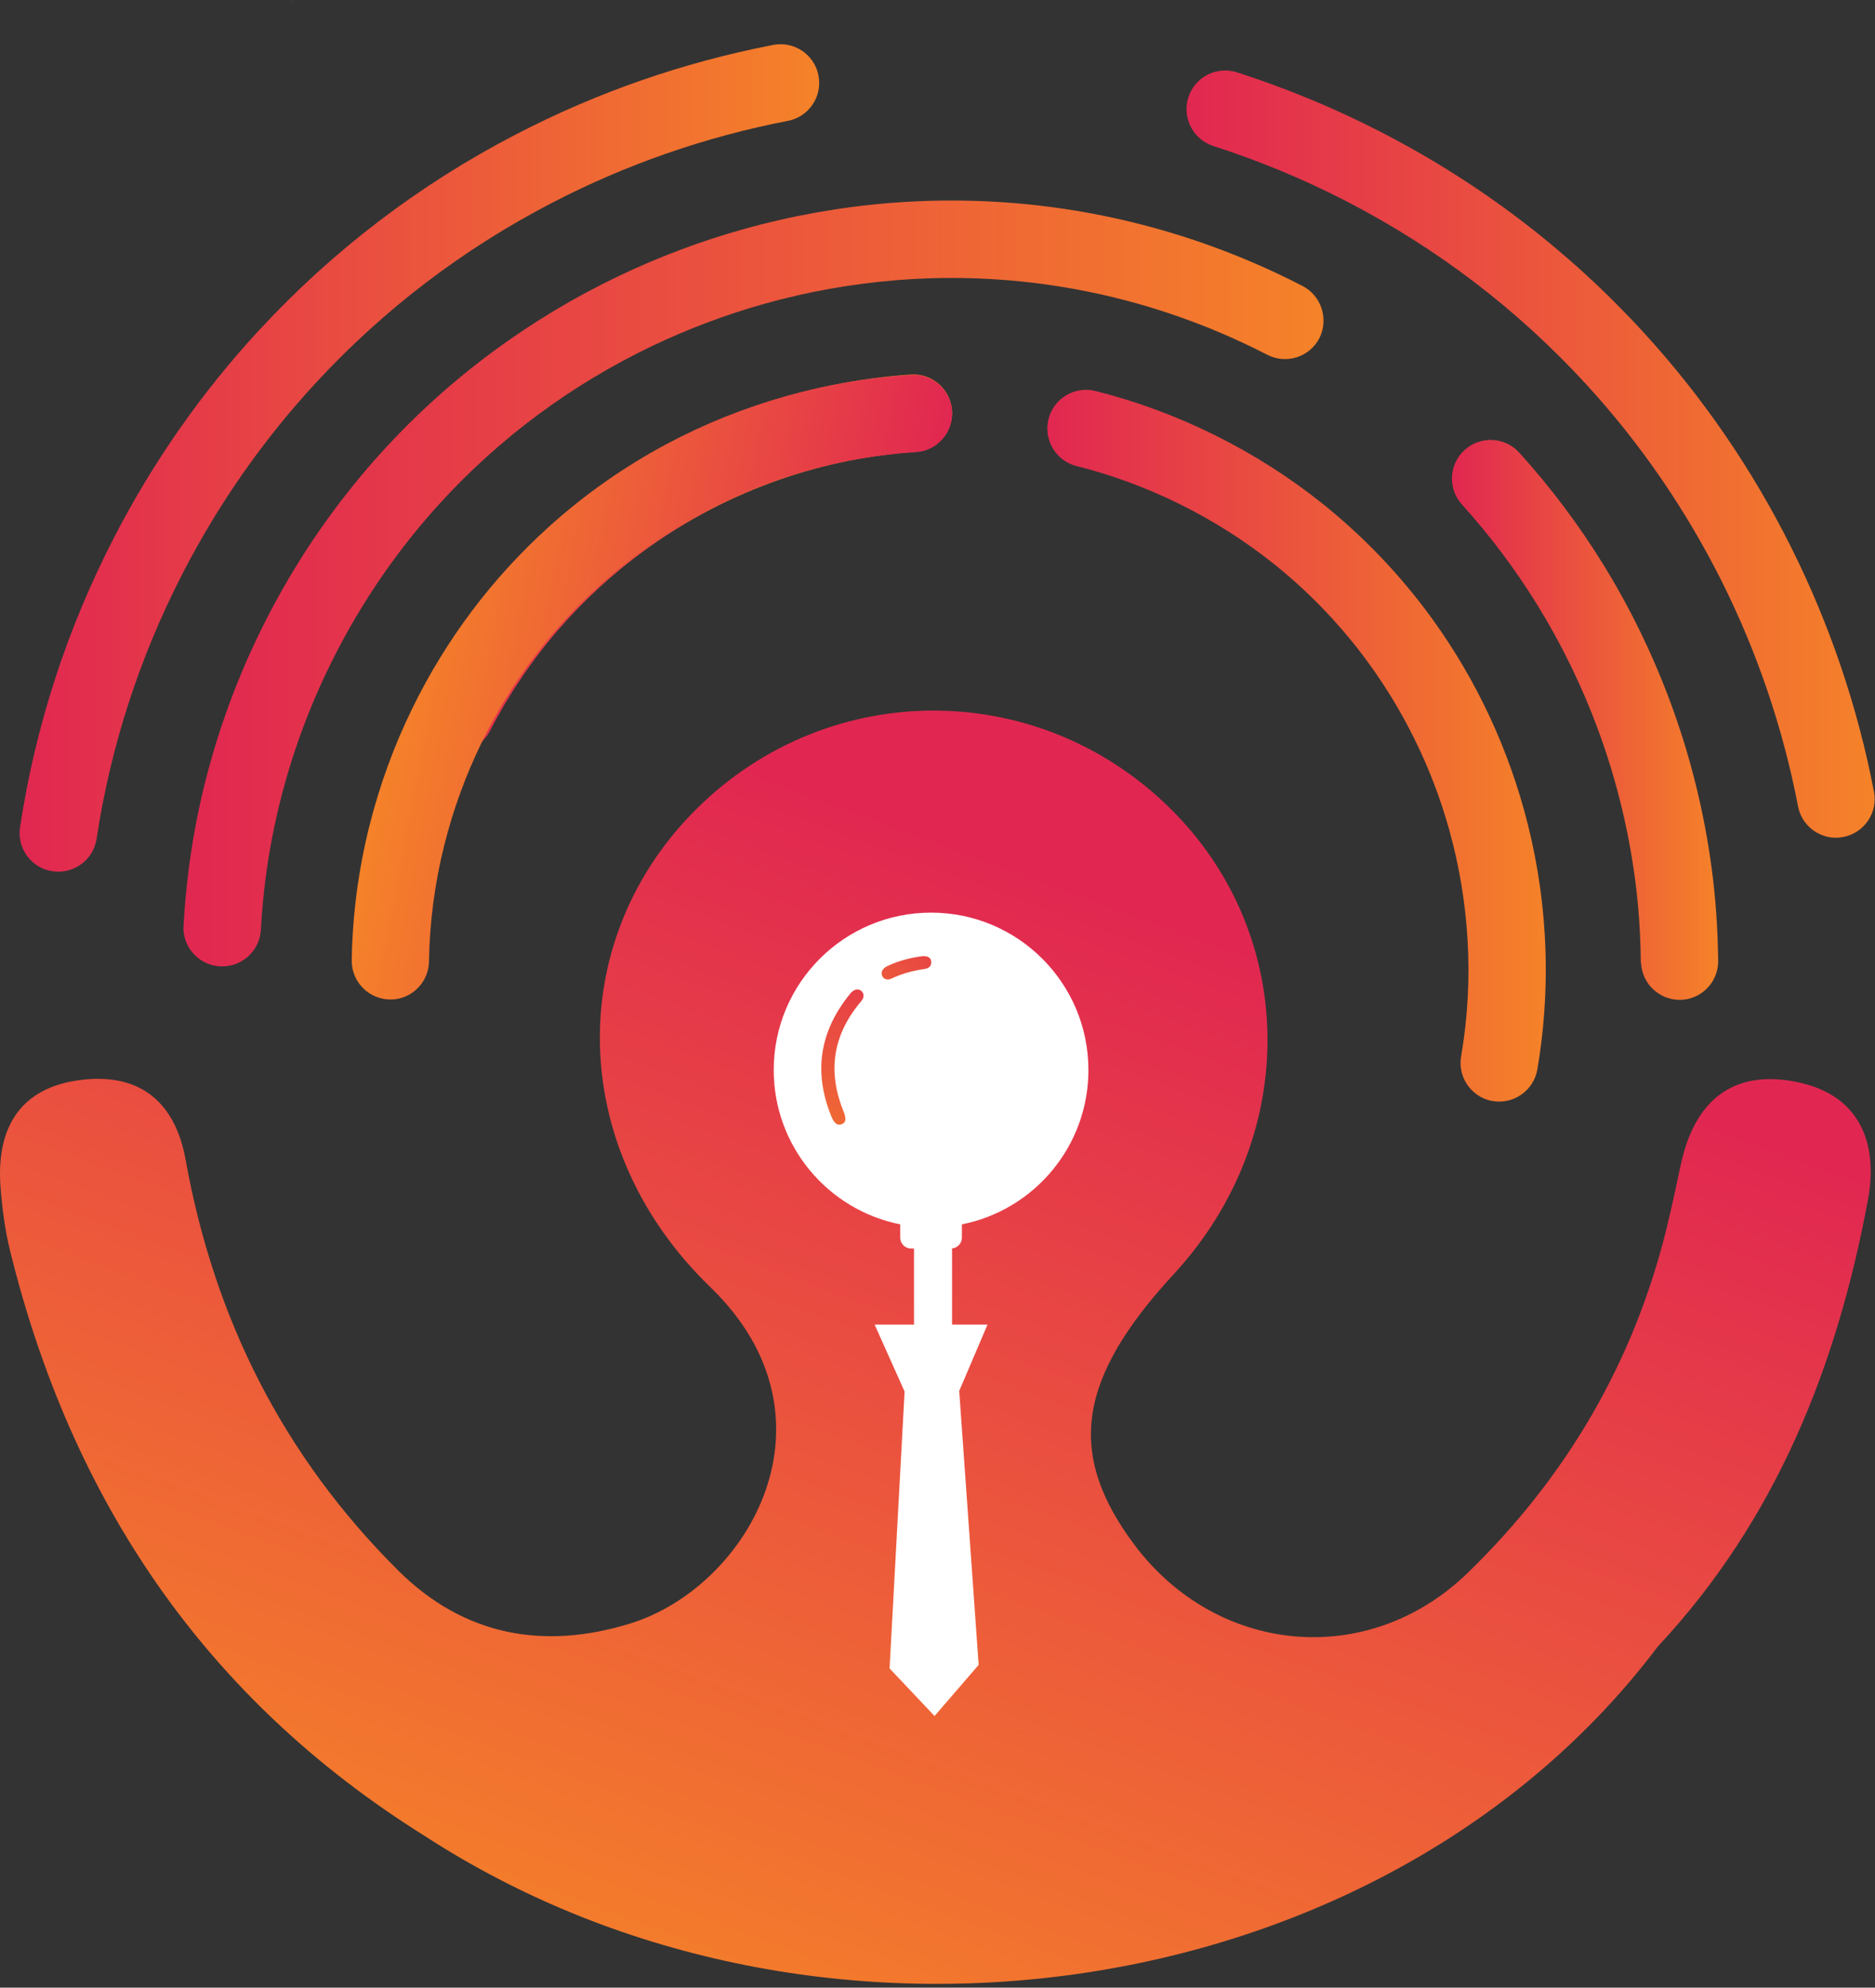<svg width="301" height="319" viewBox="0 0 301 319" fill="none" xmlns="http://www.w3.org/2000/svg">
<rect x="0" y="0" width="301" height="319" fill="#333333" stroke="none"/>
<path d="M46.797 0.25C46.797 0.16 46.777 0.08 46.767 0C46.767 0.19 46.757 0.38 46.757 0.57C46.767 0.46 46.797 0.36 46.797 0.25Z" fill="url(#paint0_linear_4383_431416)"/>
<path d="M288.537 173.67C278.177 171.53 272.037 176.68 269.847 186.82C269.117 190.2 268.407 193.6 267.587 196.96C262.307 218.58 251.447 237.11 235.557 252.49C219.587 267.94 195.317 265.59 182.077 247.88C171.187 233.31 172.957 221.26 188.447 204.47C209.137 182.05 208.377 148.85 186.727 128.66C164.557 107.99 130.317 109.41 109.867 131.86C90.647 152.96 91.667 184.98 114.047 206.59C135.767 227.57 120.207 254.73 101.087 260.59C87.437 264.77 74.587 262.68 63.867 252C45.447 233.65 34.377 211.61 29.797 186.13C28.017 176.23 21.727 171.9 12.107 173.45C2.757 174.96 -0.603 181.61 0.087 190.55C0.357 194 0.807 197.47 1.637 200.82C11.517 240.83 32.947 272.67 68.217 294.68C131.737 335.9 222.687 321.91 266.147 264.24C285.107 243.96 294.907 219.3 299.877 192.52C301.547 183.47 298.557 175.74 288.537 173.67Z" fill="url(#paint1_linear_4383_431416)"/>
<path d="M291.897 133.76C290.267 132.92 289.017 131.36 288.647 129.41C286.237 116.89 282.117 104.75 276.417 93.34C270.637 81.79 263.307 71.12 254.617 61.66C243.627 49.68 230.677 39.8 216.117 32.29C209.257 28.75 202.087 25.78 194.787 23.44C191.527 22.38 189.727 18.9 190.767 15.63C191.817 12.36 195.307 10.57 198.577 11.61C206.527 14.16 214.337 17.4 221.807 21.25C237.667 29.43 251.787 40.2 263.767 53.26C273.237 63.58 281.227 75.2 287.517 87.79C293.727 100.21 298.207 113.42 300.837 127.06C301.487 130.43 299.277 133.68 295.917 134.33C294.487 134.62 293.087 134.38 291.897 133.76Z" fill="url(#paint2_linear_4383_431416)"/>
<path d="M6.507 139.22C4.207 138.03 2.807 135.47 3.217 132.77C5.667 116.57 10.747 100.92 18.317 86.25C24.597 74.07 32.467 62.84 41.707 52.87C53.517 40.13 67.347 29.59 82.847 21.56C95.847 14.81 109.737 9.99 124.127 7.21C127.497 6.56 130.757 8.77 131.397 12.13C132.047 15.5 129.847 18.75 126.477 19.4C113.257 21.95 100.507 26.38 88.567 32.58C74.347 39.96 61.657 49.62 50.827 61.31C42.347 70.46 35.127 80.76 29.367 91.94C22.417 105.4 17.757 119.76 15.507 134.62C14.997 138.01 11.827 140.34 8.437 139.83C7.737 139.73 7.087 139.52 6.507 139.22Z" fill="url(#paint3_linear_4383_431416)"/>
<path d="M70.247 120.03C67.197 118.46 66.007 114.71 67.577 111.66C71.037 104.94 75.287 98.66 80.187 92.99C84.957 87.47 90.367 82.5 96.287 78.2C103.947 72.64 112.387 68.25 121.357 65.16C129.387 62.39 137.747 60.69 146.207 60.11C149.627 59.88 152.587 62.46 152.827 65.88C153.057 69.3 150.477 72.26 147.057 72.5C139.687 73 132.407 74.48 125.417 76.89C117.597 79.59 110.257 83.41 103.587 88.25C98.447 91.98 93.737 96.31 89.597 101.1C85.337 106.03 81.647 111.5 78.627 117.35C77.037 120.41 73.297 121.6 70.247 120.03Z" fill="url(#paint4_linear_4383_431416)"/>
<path d="M237.827 176.11C235.487 174.9 234.087 172.28 234.557 169.55C235.617 163.37 235.967 157.05 235.587 150.77C235.237 144.88 234.267 139.01 232.687 133.32C231.277 128.22 229.377 123.24 227.027 118.52C224.667 113.74 221.837 109.19 218.627 104.97C214.527 99.6 209.787 94.74 204.517 90.52C195.287 83.14 184.297 77.68 172.827 74.8C169.517 73.98 167.487 70.59 168.317 67.26C169.157 63.93 172.527 61.92 175.857 62.75C189.047 66.06 201.657 72.33 212.277 80.81C218.337 85.66 223.797 91.25 228.517 97.43C232.207 102.27 235.457 107.51 238.167 112.99C240.857 118.42 243.037 124.14 244.657 129.99C246.467 136.52 247.597 143.27 247.987 150.03C248.407 157.25 248.007 164.52 246.797 171.63C246.217 175.01 243.007 177.28 239.627 176.71C238.987 176.61 238.377 176.4 237.827 176.11Z" fill="url(#paint5_linear_4383_431416)"/>
<path d="M209.087 45.89C198.267 40.31 186.747 36.37 174.867 34.19C164.337 32.26 153.567 31.72 142.847 32.58C134.907 33.22 126.987 34.64 119.317 36.79C112.487 38.7 105.787 41.22 99.397 44.27C92.277 47.66 85.467 51.75 79.147 56.42C72.617 61.24 66.557 66.73 61.117 72.74C58.187 75.98 55.397 79.42 52.817 82.97C49.157 88.01 45.837 93.4 42.967 98.98C37.847 108.91 34.097 119.45 31.837 130.3C30.617 136.14 29.847 142.11 29.497 148.09C29.477 148.44 29.467 148.79 29.447 149.14C29.597 152.5 32.377 155.16 35.767 155.1C39.107 155.05 41.777 152.37 41.887 149.07C41.887 148.97 41.917 148.87 41.917 148.76C41.917 148.74 41.907 148.72 41.907 148.7C42.227 143.36 42.917 138.04 44.007 132.83C46.037 123.08 49.407 113.6 54.017 104.67C56.607 99.65 59.587 94.8 62.887 90.27C65.207 87.08 67.717 83.99 70.347 81.08C75.237 75.68 80.687 70.75 86.557 66.42C92.237 62.22 98.367 58.55 104.777 55.49C110.537 52.75 116.567 50.48 122.707 48.76C129.617 46.82 136.737 45.55 143.887 44.97C153.527 44.19 163.207 44.68 172.667 46.42C183.347 48.38 193.697 51.92 203.437 56.94C206.487 58.51 210.227 57.32 211.807 54.27C213.337 51.21 212.137 47.46 209.087 45.89Z" fill="url(#paint6_linear_4383_431416)"/>
<path d="M274.767 139.26C273.567 130.32 271.387 121.49 268.267 113.01C265.397 105.2 261.737 97.65 257.377 90.59C253.437 84.21 248.907 78.18 243.897 72.65C241.597 70.11 237.667 69.91 235.127 72.21C232.587 74.51 232.387 78.44 234.697 80.98C239.197 85.95 243.267 91.38 246.807 97.11C250.727 103.47 254.027 110.26 256.607 117.29C259.407 124.92 261.377 132.87 262.457 140.92C263.067 145.43 263.357 149.98 263.407 154.52L263.447 154.53C263.517 156.19 264.227 157.67 265.347 158.74C265.377 158.77 265.417 158.79 265.447 158.82C265.697 159.05 265.967 159.27 266.247 159.46C266.347 159.53 266.457 159.57 266.557 159.63C266.797 159.77 267.027 159.9 267.277 160.01C267.467 160.09 267.677 160.13 267.877 160.19C268.057 160.24 268.237 160.32 268.427 160.35C268.827 160.43 269.237 160.47 269.667 160.47C272.987 160.45 275.657 157.84 275.817 154.57C275.817 154.36 275.827 154.16 275.817 153.95C275.757 149.04 275.417 144.13 274.767 139.26Z" fill="url(#paint7_linear_4383_431416)"/>
<path d="M64.437 160.16C66.957 159.41 68.817 157.09 68.867 154.31C68.967 148.04 69.787 141.77 71.317 135.66C72.747 129.94 74.787 124.35 77.387 119.04C79.717 114.29 82.507 109.75 85.677 105.53C88.877 101.27 92.497 97.31 96.437 93.77C101.457 89.24 107.017 85.34 112.967 82.17C123.407 76.62 135.217 73.29 147.017 72.57C150.427 72.38 153.047 69.42 152.837 65.99C152.627 62.57 149.687 59.96 146.257 60.17C132.687 60.99 119.127 64.82 107.137 71.2C100.287 74.85 93.887 79.33 88.117 84.54C83.597 88.62 79.437 93.16 75.757 98.06C72.117 102.9 68.917 108.12 66.247 113.57C63.257 119.66 60.917 126.08 59.277 132.65C57.527 139.67 56.577 146.88 56.467 154.1C56.407 157.53 59.147 160.35 62.577 160.41C63.207 160.43 63.837 160.34 64.437 160.16Z" fill="url(#paint8_linear_4383_431416)"/>
<path d="M154.417 198.63V196.5C165.997 194.2 174.727 183.99 174.727 171.73C174.727 157.78 163.417 146.47 149.467 146.47C135.517 146.47 124.207 157.78 124.207 171.73C124.207 183.98 132.937 194.2 144.517 196.5V198.63C144.517 199.6 145.297 200.38 146.267 200.38H146.727V212.59H140.407L145.217 223.33L142.807 267.77L150.027 275.41L157.107 267.2L153.987 223.24L158.527 212.59H152.837V200.36C153.717 200.28 154.417 199.54 154.417 198.63Z" fill="white"/>
<path d="M138.067 160.91C138.317 160.61 138.577 160.32 138.627 159.9C138.697 159.15 137.967 158.6 137.247 158.88C136.927 159 136.687 159.23 136.477 159.49C131.597 165.47 130.537 172.03 133.467 179.19C133.927 180.33 134.477 180.69 135.127 180.43C135.827 180.15 135.887 179.55 135.397 178.33C132.837 172 133.687 166.18 138.067 160.91Z" fill="url(#paint9_linear_4383_431416)"/>
<path d="M147.987 153.47C146.137 153.72 144.347 154.18 142.657 154.96C142.297 155.12 141.947 155.29 141.727 155.63C141.497 155.98 141.467 156.36 141.677 156.73C141.877 157.07 142.187 157.22 142.647 157.2C142.787 157.15 142.997 157.11 143.187 157.02C144.827 156.25 146.547 155.79 148.337 155.53C149.037 155.43 149.547 155.13 149.497 154.33C149.447 153.69 148.857 153.35 147.987 153.47Z" fill="url(#paint10_linear_4383_431416)"/>
<defs>
<linearGradient id="paint0_linear_4383_431416" x1="35.288" y1="0.282" x2="46.793" y2="0.282" gradientUnits="userSpaceOnUse">
<stop stop-color="#2DA17C"/>
<stop offset="1" stop-color="#557ABC"/>
</linearGradient>
<linearGradient id="paint1_linear_4383_431416" x1="168.86" y1="141.073" x2="101.045" y2="325.226" gradientUnits="userSpaceOnUse">
<stop stop-color="#E12751"/>
<stop offset="1" stop-color="#F58229"/>
</linearGradient>
<linearGradient id="paint2_linear_4383_431416" x1="190.461" y1="72.888" x2="300.95" y2="72.888" gradientUnits="userSpaceOnUse">
<stop stop-color="#E12751"/>
<stop offset="1" stop-color="#F58229"/>
</linearGradient>
<linearGradient id="paint3_linear_4383_431416" x1="3.142" y1="73.505" x2="131.506" y2="73.505" gradientUnits="userSpaceOnUse">
<stop stop-color="#E12751"/>
<stop offset="1" stop-color="#F58229"/>
</linearGradient>
<linearGradient id="paint4_linear_4383_431416" x1="66.883" y1="90.411" x2="152.835" y2="90.411" gradientUnits="userSpaceOnUse">
<stop stop-color="#E12751"/>
<stop offset="1" stop-color="#F58229"/>
</linearGradient>
<linearGradient id="paint5_linear_4383_431416" x1="168.139" y1="119.687" x2="248.155" y2="119.687" gradientUnits="userSpaceOnUse">
<stop stop-color="#E12751"/>
<stop offset="1" stop-color="#F58229"/>
</linearGradient>
<linearGradient id="paint6_linear_4383_431416" x1="29.42" y1="93.636" x2="212.455" y2="93.636" gradientUnits="userSpaceOnUse">
<stop stop-color="#E12751"/>
<stop offset="1" stop-color="#F58229"/>
</linearGradient>
<linearGradient id="paint7_linear_4383_431416" x1="233.098" y1="115.534" x2="275.83" y2="115.534" gradientUnits="userSpaceOnUse">
<stop stop-color="#E12751"/>
<stop offset="1" stop-color="#F58229"/>
</linearGradient>
<linearGradient id="paint8_linear_4383_431416" x1="143.349" y1="117.543" x2="64.71" y2="102.78" gradientUnits="userSpaceOnUse">
<stop stop-color="#E12751"/>
<stop offset="1" stop-color="#F58229"/>
</linearGradient>
<linearGradient id="paint9_linear_4383_431416" x1="140.683" y1="147.478" x2="129.177" y2="192.394" gradientUnits="userSpaceOnUse">
<stop stop-color="#E12751"/>
<stop offset="1" stop-color="#F58229"/>
</linearGradient>
<linearGradient id="paint10_linear_4383_431416" x1="158.279" y1="143.882" x2="128.966" y2="170.194" gradientUnits="userSpaceOnUse">
<stop stop-color="#E12751"/>
<stop offset="1" stop-color="#F58229"/>
</linearGradient>
</defs>
</svg>
